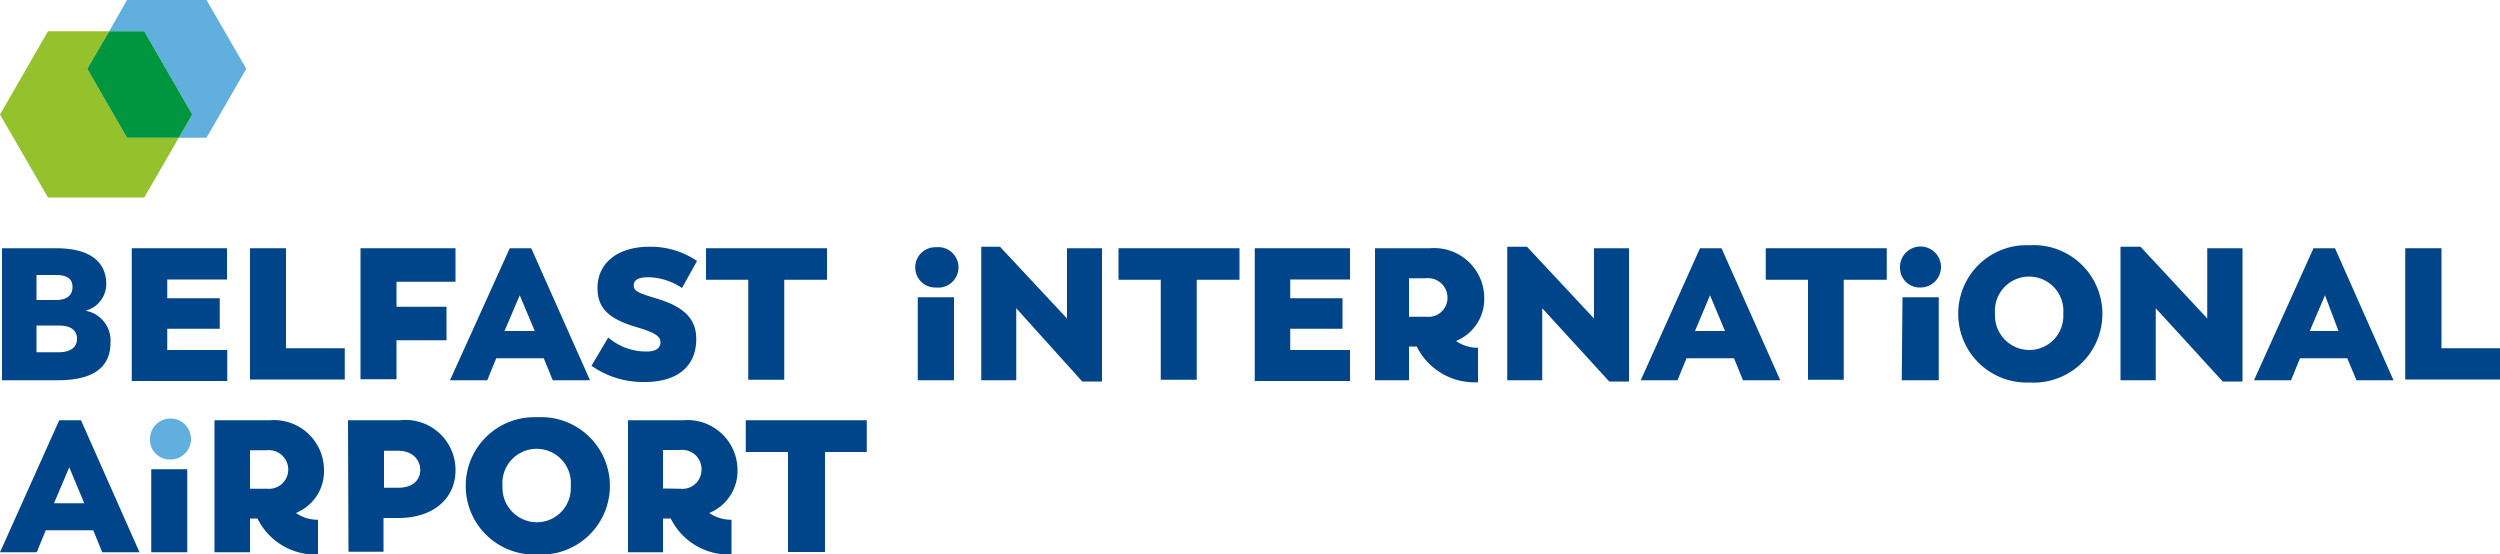 <svg xmlns="http://www.w3.org/2000/svg" viewBox="0 0 100 22.18"><defs><style>.cls-1{fill:#004489;}.cls-2{fill:#61afde;}.cls-3{fill:#95c12d;}.cls-4{fill:#009640;}</style></defs><title>BIA-LOGO-SEP</title><path class="cls-1" d="M2.37,16.81h.87l2.34,5.28H4.09l-.36-.88H1.83l-.36.88H0Zm1,3.32-.6-1.44-.61,1.44Z"/><path class="cls-1" d="M6.05,18.77H7.49v3.32H6.05Z"/><path class="cls-1" d="M10.3,20.74H10v1.35H8.58V16.81H10.8a2,2,0,0,1,2.16,2,1.79,1.79,0,0,1-1,1.65l-.12.06a1.52,1.52,0,0,0,.88.27v1.39A2.58,2.58,0,0,1,10.3,20.74Zm.39-1.19a.77.77,0,0,0,.84-.75.78.78,0,0,0-.87-.79H10v1.54Z"/><path class="cls-1" d="M13.92,16.81H16a2,2,0,0,1,2.22,2c0,1.11-.86,1.91-2.29,1.91h-.59v1.35h-1.4Zm2,2.7c.64,0,.89-.35.89-.71s-.26-.77-.89-.77h-.56v1.48Z"/><path class="cls-1" d="M18.63,19.44a2.74,2.74,0,0,1,2.85-2.75,2.75,2.75,0,1,1,0,5.49A2.74,2.74,0,0,1,18.63,19.44Zm4.2,0a1.37,1.37,0,1,0-2.73,0,1.38,1.38,0,0,0,1.38,1.45A1.36,1.36,0,0,0,22.83,19.44Z"/><path class="cls-1" d="M26.83,20.74h-.31v1.35h-1.4V16.81h2.22a2,2,0,0,1,2.16,2,1.81,1.81,0,0,1-1,1.65l-.13.06a1.55,1.55,0,0,0,.89.27v1.39A2.59,2.59,0,0,1,26.83,20.74Zm.39-1.19a.76.76,0,0,0,.84-.75A.77.77,0,0,0,27.2,18h-.68v1.54Z"/><path class="cls-1" d="M31.52,18.08H29.83V16.81h4.84v1.27H33v4H31.52Z"/><path class="cls-2" d="M6,17.57a.82.82,0,1,1,.82.81A.79.79,0,0,1,6,17.57Z"/><path class="cls-1" d="M.08,9.93H2.25c1.42,0,2,.6,2,1.43a1.11,1.11,0,0,1-.83,1.07,1.21,1.21,0,0,1,1,1.27c0,.93-.6,1.51-2.11,1.51H.08ZM2.23,12c.44,0,.67-.18.67-.52S2.67,11,2.22,11H1.46v1Zm.11,2.09c.5,0,.74-.21.74-.54s-.23-.53-.74-.53H1.46v1.07Z"/><path class="cls-1" d="M5.27,9.93H9.08v1.25H6.69v.75h2.1v1.22H6.69V14h2.4v1.24H5.27Z"/><path class="cls-1" d="M10,9.93h1.44v4h2.35v1.25H10Z"/><path class="cls-1" d="M14.42,9.93h3.8v1.34H15.86v1h2v1.34h-2v1.56H14.42Z"/><path class="cls-1" d="M20.39,9.93h.86l2.35,5.28H22.11l-.36-.88h-1.9l-.36.88H18Zm1,3.31-.6-1.43-.61,1.43Z"/><path class="cls-1" d="M23.66,14.63l.67-1.13a2.32,2.32,0,0,0,1.56.56c.34,0,.53-.14.53-.37s-.2-.38-.94-.6c-1.14-.33-1.58-.77-1.58-1.57,0-1,.81-1.65,2.07-1.65a3.27,3.27,0,0,1,1.91.57l-.6,1.08a2.47,2.47,0,0,0-1.34-.43c-.39,0-.59.1-.59.32s.14.3.91.53c1.11.33,1.59.82,1.59,1.62,0,1.09-.75,1.72-2.06,1.72A3.57,3.57,0,0,1,23.66,14.63Z"/><path class="cls-1" d="M29.93,11.19H28.24V9.93h4.84v1.26H31.37v4H29.93Z"/><path class="cls-1" d="M36.61,10.69a.8.8,0,0,1,.83-.8.81.81,0,1,1,0,1.61A.8.8,0,0,1,36.61,10.69Zm.1,1.2h1.45v3.32H36.71Z"/><path class="cls-1" d="M40.65,12.33v2.88h-1.4V9.87H40l2.68,2.87V9.93h1.4v5.33h-.79Z"/><path class="cls-1" d="M46.43,11.19H44.74V9.93h4.84v1.26H47.87v4H46.43Z"/><path class="cls-1" d="M50.19,9.93H54v1.25H51.61v.75H53.7v1.22H51.61V14H54v1.24H50.19Z"/><path class="cls-1" d="M56.67,13.86h-.31v1.35H55V9.93h2.21a2,2,0,0,1,2.16,2,1.81,1.81,0,0,1-1,1.65l-.13.06a1.52,1.52,0,0,0,.88.27v1.38A2.58,2.58,0,0,1,56.67,13.86Zm.39-1.19a.76.76,0,0,0,.84-.75.78.78,0,0,0-.86-.79h-.68v1.54Z"/><path class="cls-1" d="M61.69,12.33v2.88h-1.4V9.87h.79l2.68,2.87V9.93h1.4v5.33h-.79Z"/><path class="cls-1" d="M68,9.93h.86l2.35,5.28H69.72l-.36-.88h-1.9l-.36.88H65.63Zm1,3.31-.6-1.43-.6,1.43Z"/><path class="cls-1" d="M72.32,11.19H70.63V9.93h4.84v1.26H73.75v4H72.32Z"/><path class="cls-1" d="M76,10.69a.82.82,0,1,1,.82.81A.79.79,0,0,1,76,10.69Zm.1,1.2h1.45v3.32H76.07Z"/><path class="cls-1" d="M78.33,12.55a2.73,2.73,0,0,1,2.85-2.74,2.75,2.75,0,1,1,0,5.49A2.74,2.74,0,0,1,78.33,12.55Zm4.2,0a1.37,1.37,0,1,0-2.73,0A1.38,1.38,0,0,0,81.18,14,1.36,1.36,0,0,0,82.53,12.55Z"/><path class="cls-1" d="M86.23,12.33v2.88H84.82V9.87h.8l2.67,2.87V9.93H89.7v5.33h-.79Z"/><path class="cls-1" d="M92.54,9.93h.86l2.34,5.28H94.26l-.37-.88H92l-.36.88H90.16Zm1,3.31L93,11.81l-.61,1.43Z"/><path class="cls-1" d="M96.21,9.93h1.45v4H100v1.25H96.21Z"/><polygon class="cls-3" points="3.49 2.75 4.37 1.25 1.92 1.25 0 4.58 1.92 7.9 5.77 7.9 7.15 5.51 5.08 5.51 3.49 2.75"/><polygon class="cls-2" points="9.85 2.75 8.26 0 5.08 0 4.37 1.25 5.77 1.25 7.69 4.58 7.15 5.51 8.26 5.51 9.85 2.75"/><polygon class="cls-4" points="5.77 1.25 4.37 1.25 3.49 2.75 5.08 5.51 7.15 5.51 7.69 4.58 5.77 1.25"/></svg>